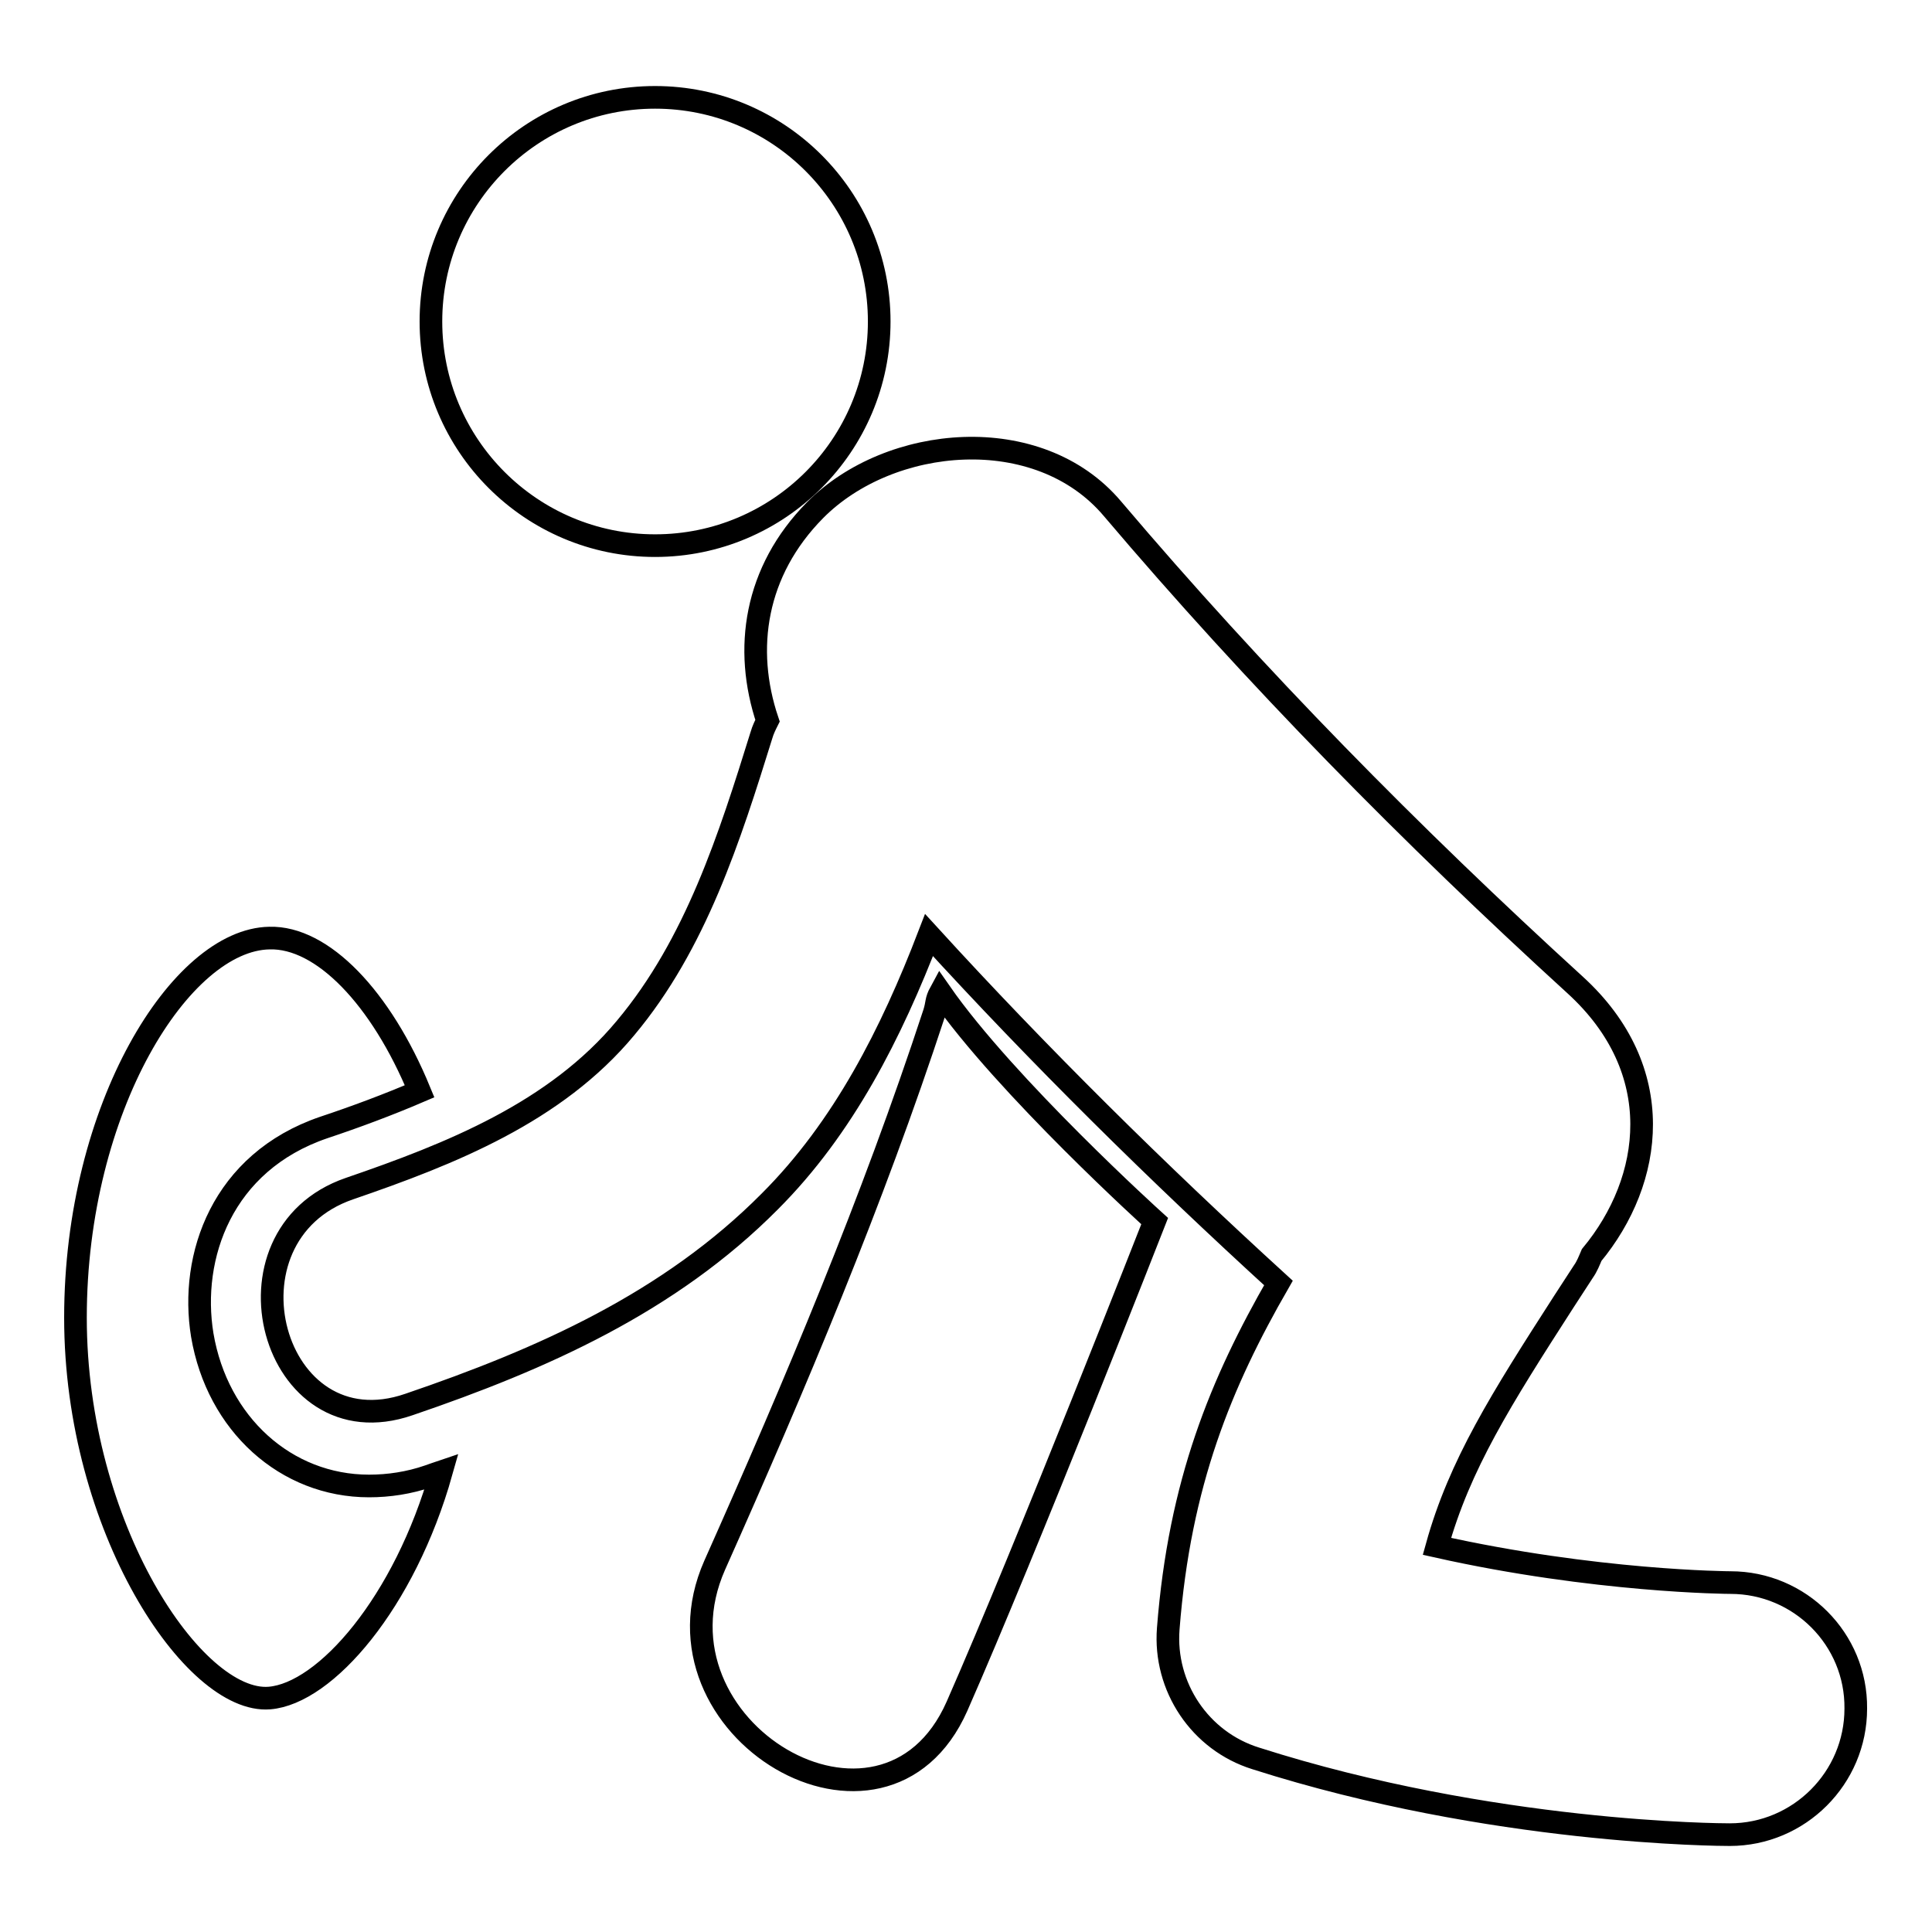 <?xml version="1.0" encoding="utf-8"?>
<!-- Svg Vector Icons : http://www.onlinewebfonts.com/icon -->
<!DOCTYPE svg PUBLIC "-//W3C//DTD SVG 1.1//EN" "http://www.w3.org/Graphics/SVG/1.1/DTD/svg11.dtd">
<svg version="1.1" xmlns="http://www.w3.org/2000/svg" xmlns:xlink="http://www.w3.org/1999/xlink" x="0px" y="0px" viewBox="0 0 256 256" enable-background="new 0 0 256 256" xml:space="preserve">
<g> <path stroke-width="3" fill-opacity="0" stroke="#000000"  d="M229.3,209.7c-0.2,0-17.9-0.1-38.9-4.8c3-10.8,8.5-19.5,16.8-32.4l2.6-4c0.5-0.7,0.8-1.5,1.1-2.2 c8.2-9.9,10.2-24.5-2.2-35.8c-21.7-19.8-42.3-40.7-61.3-63.1c-9.8-11.6-29.5-9.8-39.4,0.2c-8,8.1-9.5,18.4-6.3,27.9 c-0.3,0.6-0.6,1.2-0.8,1.9c-4.2,13.5-8.7,27.7-18,38.8c-9.3,11.2-23.2,16.7-36.6,21.3c-18,6.2-10.3,34.9,7.9,28.6 c17.6-6,34.5-13.5,47.8-26.9c9.8-9.8,16.1-22.3,21.1-35.3c14.7,16.1,30.2,31.4,46.3,46.1c-7.6,13.2-13.1,26.5-14.6,45.8 c-0.6,7.7,4.2,14.9,11.6,17.2c31.3,10,61.6,10.1,62.8,10.1c9.2,0,16.7-7.5,16.7-16.7C246,217.2,238.5,209.7,229.3,209.7z  M124.6,131.5c-0.6,1.1-0.4,1.4-0.8,2.7c-8.2,25-18.4,49.2-29.1,73.2c-9.6,21.7,22.4,40.6,32.1,18.7c9.2-20.9,26.2-64.3,26.2-64.3 S133.3,144,124.6,131.5z M48.9,196.9c-11,0-20.1-8.2-22.1-20c-1.7-10.4,2.6-22.9,16.1-27.5c4.2-1.4,8.5-3,12.7-4.8 c-5.1-12.4-12.9-20.5-19.9-20.3C24,124.5,10,146.7,10,174.6c0,27.8,15.7,51.2,25.7,50.4c7.4-0.6,17.9-12.6,22.8-30 c-0.6,0.2-1.1,0.4-1.7,0.6C54.2,196.5,51.5,196.9,48.9,196.9z M57.1,42.6c0,16.4,13.3,29.7,29.7,29.7c16.4,0,29.7-13.3,29.7-29.7 s-13.3-29.7-29.7-29.7C70.4,12.9,57.1,26.2,57.1,42.6z"/></g>
</svg>